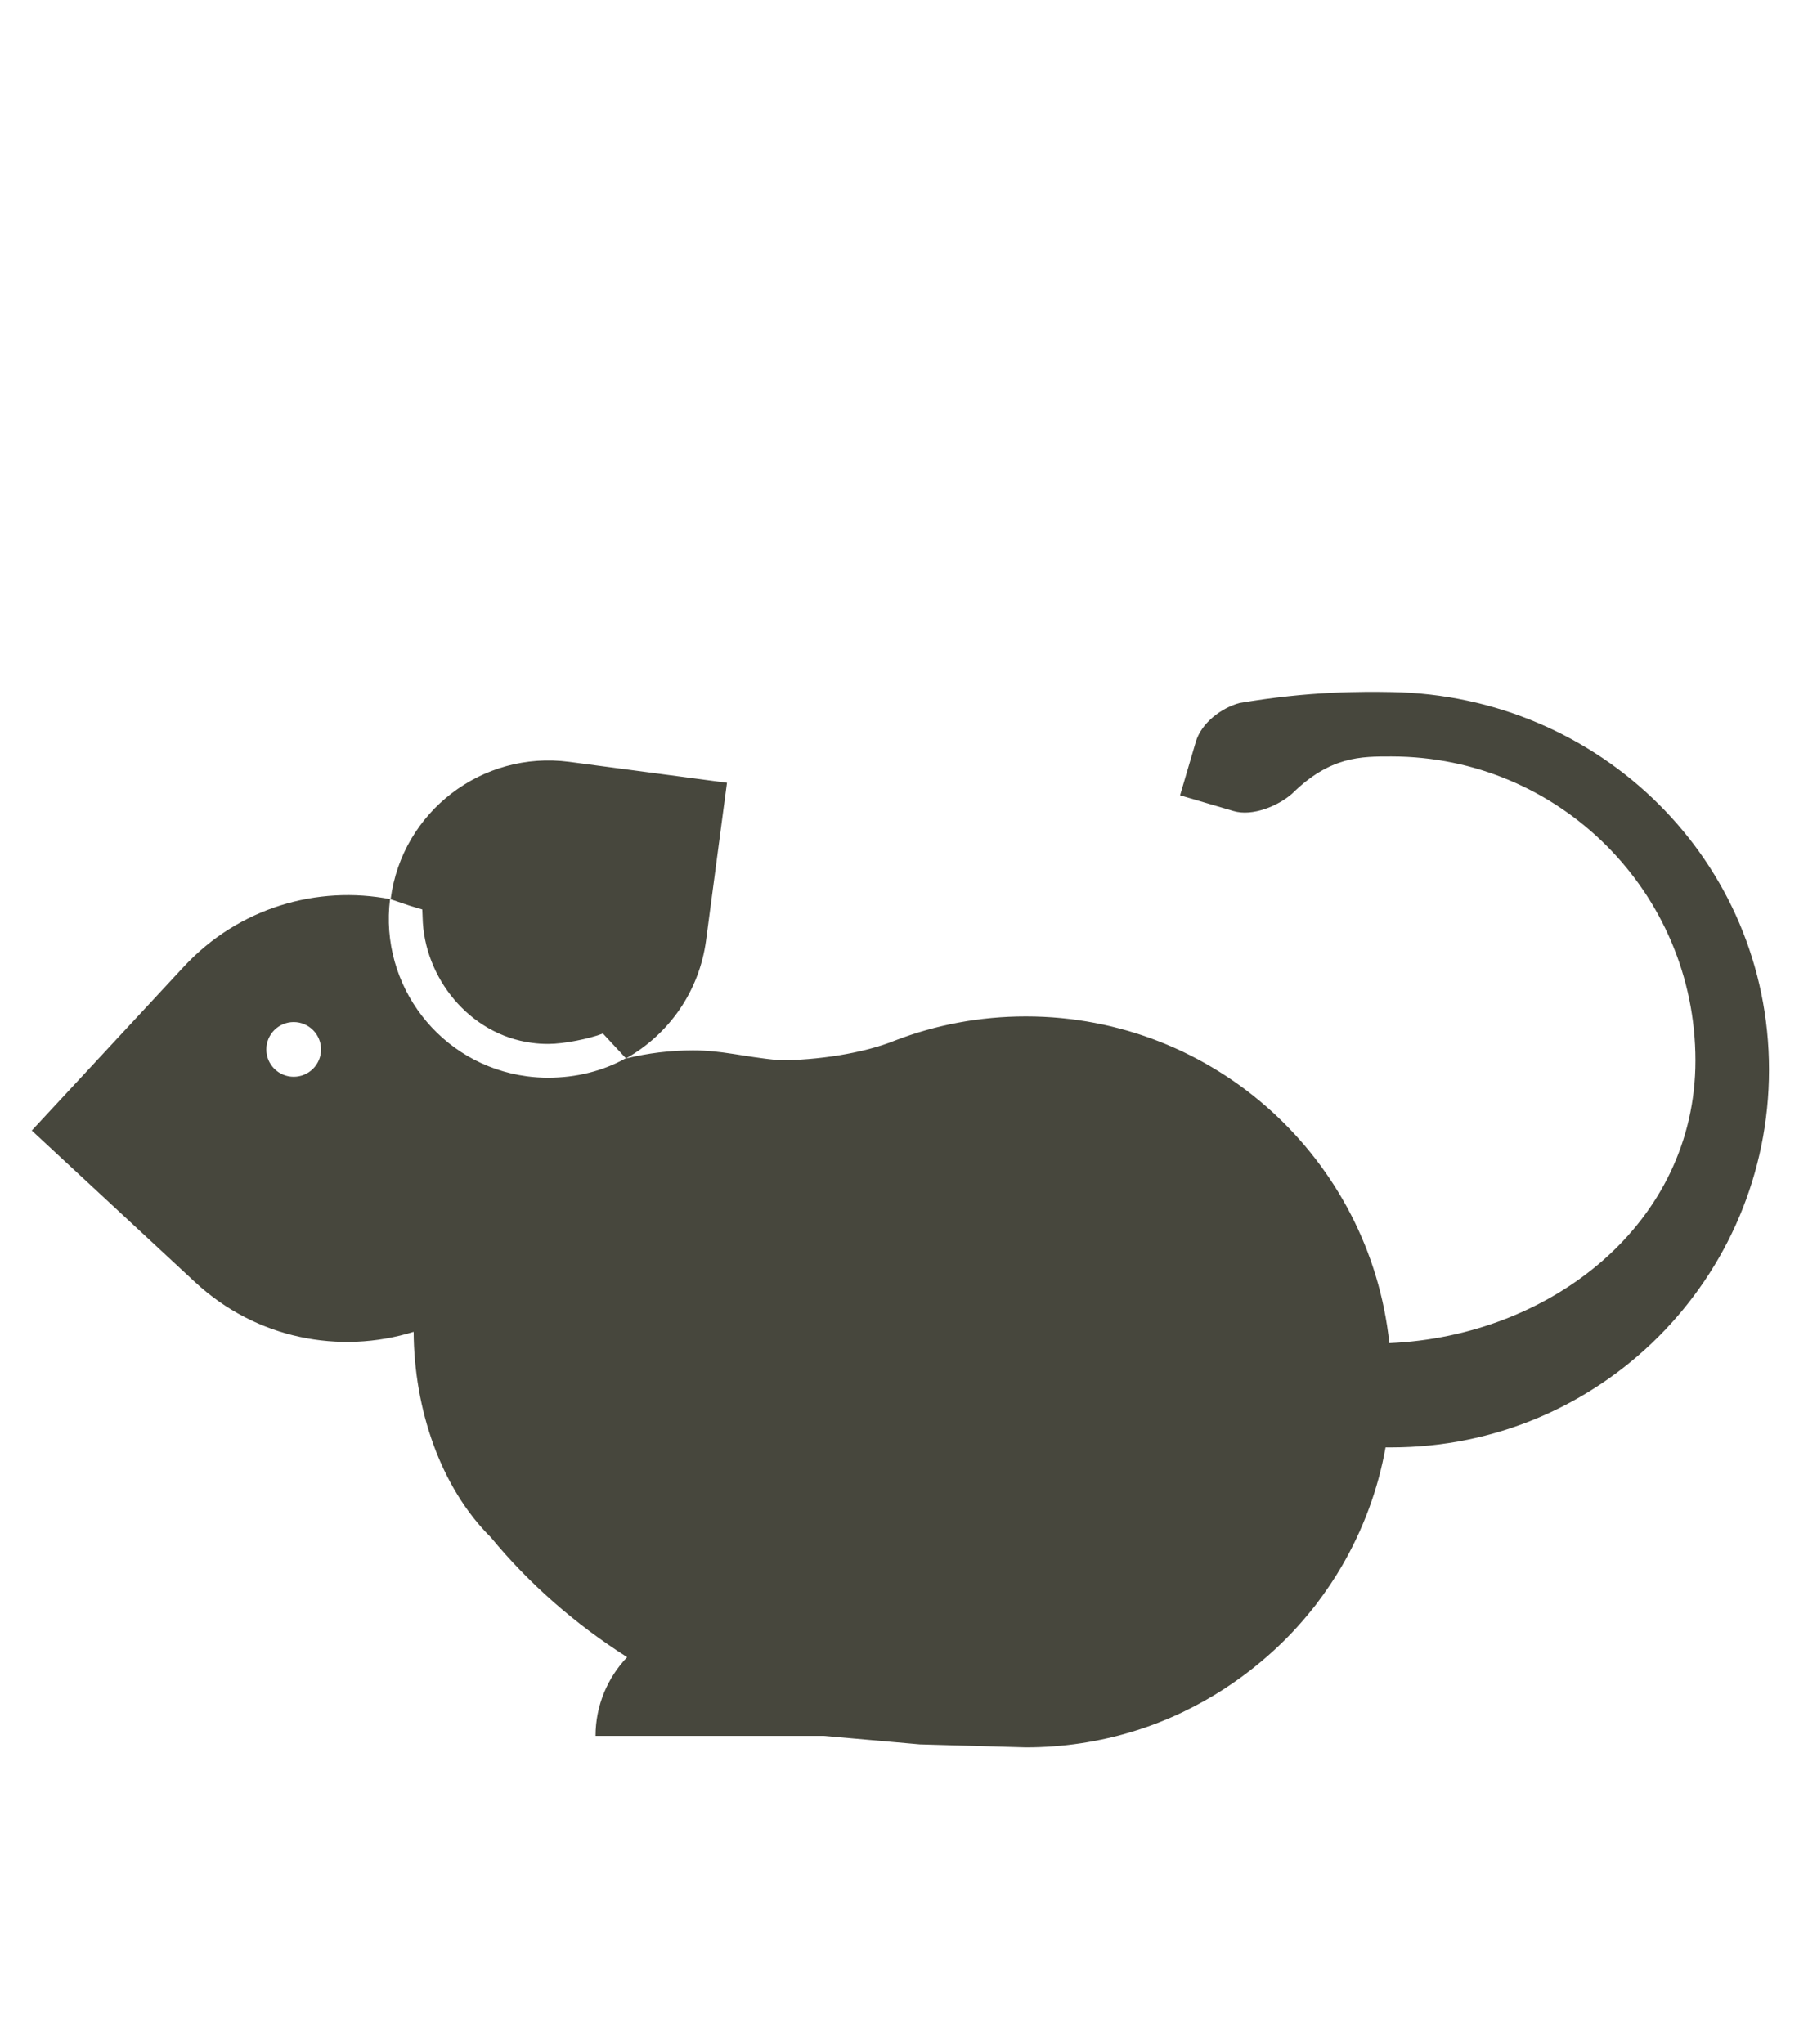 <svg width="115" height="130" viewBox="0 0 115 130" fill="none" xmlns="http://www.w3.org/2000/svg">
<path d="M2 71.881L12.42 81.552C16.29 85.142 21.61 86.162 26.31 84.702C26.34 89.602 28.01 94.592 31.23 97.782C33.63 100.702 36.58 103.292 39.89 105.392C38.65 106.692 37.88 108.461 37.88 110.401H52.41L58.51 110.941L65.25 111.131C67.64 111.131 69.95 110.772 72.12 110.102C76.66 108.702 79.73 106.201 81.36 104.651C82.1 103.951 82.9 103.082 83.71 102.042C84.37 101.172 84.92 100.342 85.36 99.582C86.69 97.291 87.65 94.752 88.13 92.052C88.25 92.052 88.38 92.052 88.5 92.052C101.76 92.052 112.52 81.302 112.52 68.032C112.52 54.762 101.77 44.232 88.5 44.012C86.64 43.982 83.28 43.951 78.84 44.711C77.7 45.021 76.42 45.962 76.06 47.182L75.06 50.581L78.46 51.581C79.67 51.941 81.3 51.251 82.18 50.481C84.61 48.081 86.59 48.111 88.5 48.111C99.18 48.111 107.84 56.772 107.84 67.452C107.84 77.802 98.66 84.981 88.37 85.421C87.14 73.741 77.26 64.642 65.25 64.642C62.32 64.642 59.52 65.181 56.94 66.171C54.88 67.011 51.92 67.432 49.56 67.432C47.11 67.182 45.95 66.802 44.08 66.802C42.62 66.802 41.2 66.981 39.84 67.311C39.83 67.311 39.83 67.312 39.84 67.302C42.51 65.792 44.47 63.092 44.91 59.812L46.24 49.782L36.21 48.452C30.67 47.722 25.58 51.622 24.85 57.162C24.85 57.162 24.85 57.181 24.85 57.191C20.18 56.281 15.17 57.732 11.7 61.472L2.03 71.892L2 71.881ZM24.82 57.182L26.09 57.611L26.86 57.841L26.88 58.331C26.96 62.191 29.87 65.802 33.82 66.322C34.17 66.372 34.52 66.392 34.87 66.392C35.86 66.392 37.47 66.071 38.35 65.731L39.81 67.302C38.34 68.122 36.63 68.541 34.86 68.541C34.42 68.541 33.97 68.512 33.52 68.452C28 67.722 24.12 62.681 24.81 57.171L24.82 57.182ZM16.94 66.742C16.94 65.782 17.72 65.001 18.68 65.001C19.64 65.001 20.42 65.782 20.42 66.742C20.42 67.702 19.64 68.481 18.68 68.481C17.72 68.481 16.94 67.702 16.94 66.742Z" fill="#47473D"/>
</svg>
